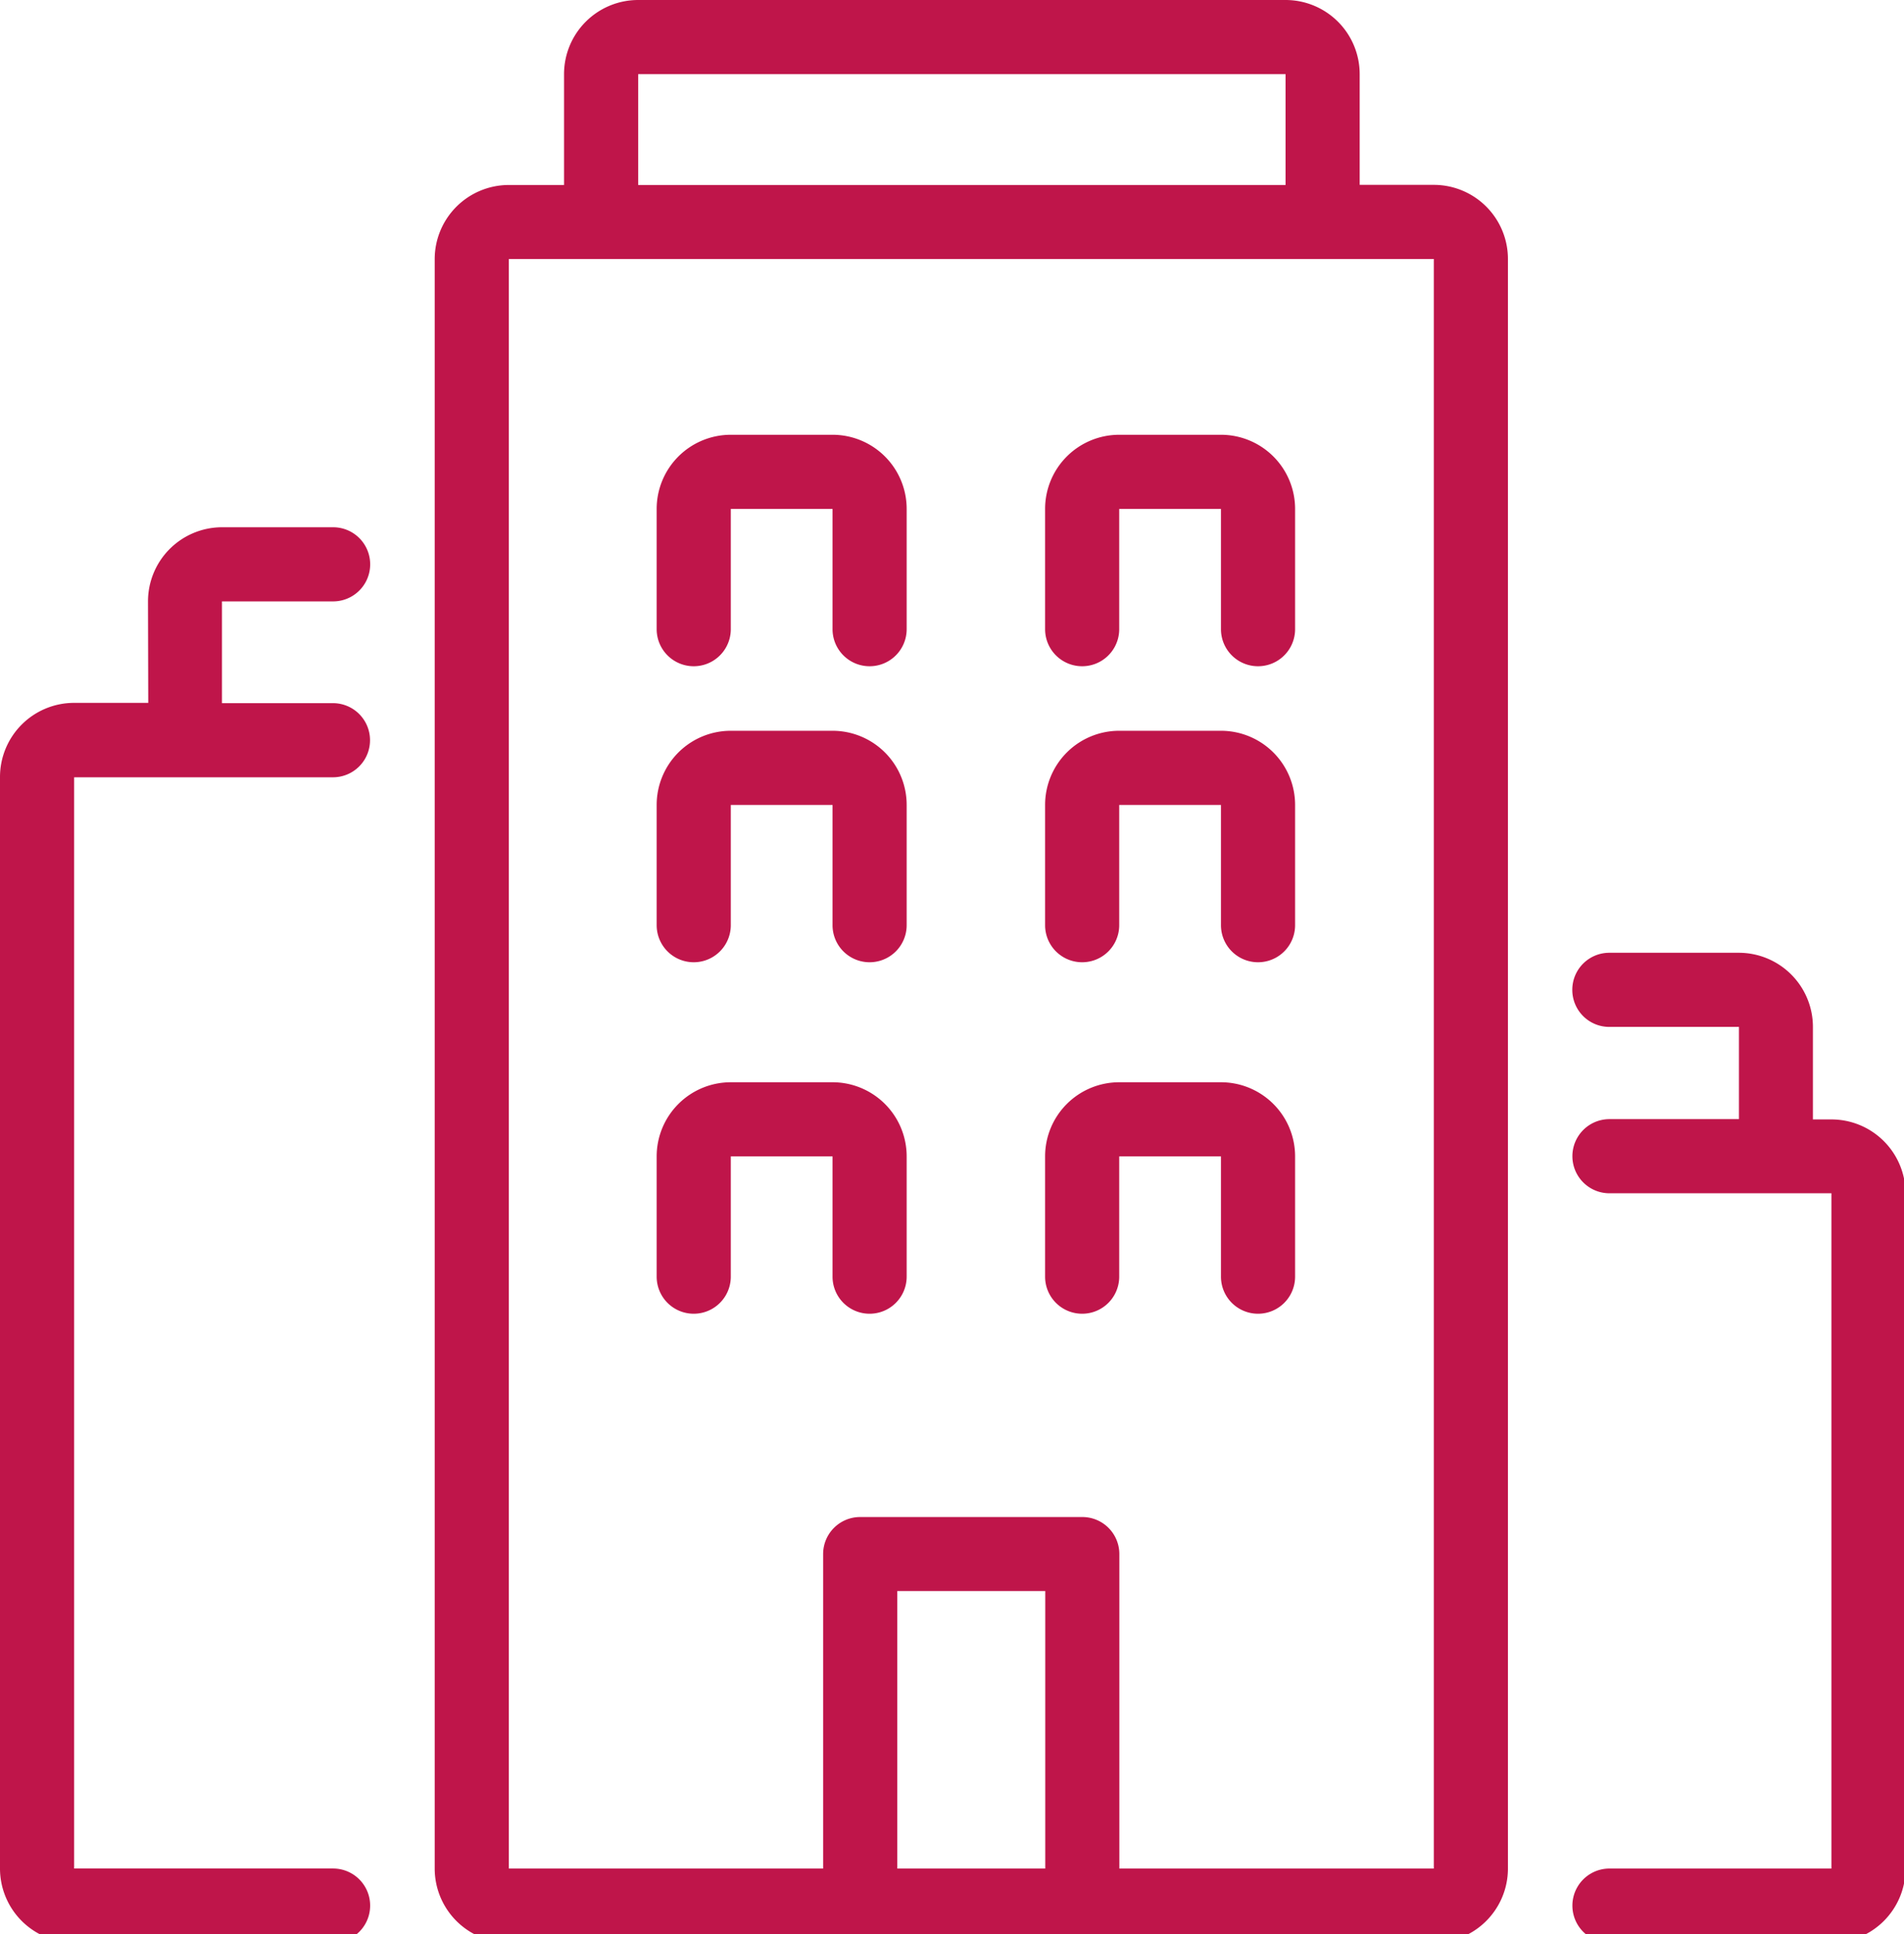 <?xml version="1.0" encoding="UTF-8"?>
<svg xmlns="http://www.w3.org/2000/svg" xmlns:xlink="http://www.w3.org/1999/xlink" id="Groupe_823" data-name="Groupe 823" width="59.077" height="60" viewBox="0 0 59.077 60">
  <defs>
    <clipPath id="clip-path">
      <rect id="Rectangle_111" data-name="Rectangle 111" width="59.077" height="60" fill="#bf154a"></rect>
    </clipPath>
  </defs>
  <g id="Groupe_89" data-name="Groupe 89" clip-path="url(#clip-path)">
    <path id="Tracé_152" data-name="Tracé 152" d="M144.3,94a2.3,2.3,0,0,0-2.3,2.3v3.731a1.148,1.148,0,1,0,2.3,0V96.3h3.157v3.731a1.148,1.148,0,1,0,2.3,0V96.3a2.3,2.3,0,0,0-2.3-2.3Z" transform="translate(-121.625 -80.512)" fill="#bf154a"></path>
    <path id="Tracé_153" data-name="Tracé 153" d="M228.3,94a2.3,2.3,0,0,0-2.3,2.3v3.731a1.148,1.148,0,1,0,2.3,0V96.3h3.157v3.731a1.148,1.148,0,0,0,2.3,0V96.3a2.3,2.3,0,0,0-2.3-2.3Z" transform="translate(-193.573 -80.512)" fill="#bf154a"></path>
    <path id="Tracé_154" data-name="Tracé 154" d="M144.3,158a2.3,2.3,0,0,0-2.3,2.3v3.731a1.148,1.148,0,0,0,2.3,0V160.3h3.157v3.731a1.148,1.148,0,1,0,2.3,0V160.3a2.3,2.3,0,0,0-2.3-2.3Z" transform="translate(-121.625 -135.329)" fill="#bf154a"></path>
    <path id="Tracé_155" data-name="Tracé 155" d="M228.3,158a2.3,2.3,0,0,0-2.3,2.3v3.731a1.148,1.148,0,1,0,2.3,0V160.3h3.157v3.731a1.148,1.148,0,0,0,2.3,0V160.3a2.3,2.3,0,0,0-2.3-2.3Z" transform="translate(-193.573 -135.329)" fill="#bf154a"></path>
    <path id="Tracé_156" data-name="Tracé 156" d="M144.3,234a2.3,2.3,0,0,0-2.3,2.3v3.731a1.148,1.148,0,1,0,2.3,0V236.3h3.157v3.731a1.148,1.148,0,1,0,2.3,0V236.3a2.3,2.3,0,0,0-2.3-2.3Z" transform="translate(-121.625 -200.425)" fill="#bf154a"></path>
    <path id="Tracé_157" data-name="Tracé 157" d="M228.3,234a2.3,2.3,0,0,0-2.3,2.3v3.731a1.148,1.148,0,0,0,2.3,0V236.3h3.157v3.731a1.148,1.148,0,0,0,2.3,0V236.3a2.3,2.3,0,0,0-2.3-2.3Z" transform="translate(-193.573 -200.425)" fill="#bf154a"></path>
    <path id="Tracé_158" data-name="Tracé 158" d="M100.313,0a2.3,2.3,0,0,0-2.3,2.3V5.739H96.3a2.3,2.3,0,0,0-2.3,2.3V57.968a2.3,2.3,0,0,0,2.3,2.3h28.7a2.3,2.3,0,0,0,2.3-2.3V8.035a2.3,2.3,0,0,0-2.3-2.3h-2.3V2.3A2.3,2.3,0,0,0,120.4,0ZM120.4,5.739H100.313V2.3H120.4ZM96.3,8.035h28.7V57.968h-9.757V48.211a1.148,1.148,0,0,0-1.148-1.148H107.2a1.148,1.148,0,0,0-1.148,1.148v9.757H96.3Zm12.053,49.933h4.591V49.359h-4.591Z" transform="translate(-80.512)" fill="#bf154a" fill-rule="evenodd"></path>
    <path id="Tracé_159" data-name="Tracé 159" d="M4.592,116.3a2.3,2.3,0,0,1,2.3-2.3h3.444a1.148,1.148,0,0,1,0,2.3H6.887v3.157h3.444a1.148,1.148,0,1,1,0,2.3H2.3V155.61h8.035a1.148,1.148,0,1,1,0,2.3H2.3a2.3,2.3,0,0,1-2.3-2.3V121.748a2.3,2.3,0,0,1,2.3-2.3h2.3Z" transform="translate(0 -97.643)" fill="#bf154a"></path>
    <path id="Tracé_160" data-name="Tracé 160" d="M340,207.148A1.148,1.148,0,0,1,341.148,206h4.018a2.3,2.3,0,0,1,2.3,2.3v2.87h.574a2.3,2.3,0,0,1,2.3,2.3V234.41a2.3,2.3,0,0,1-2.3,2.3h-6.887a1.148,1.148,0,0,1,0-2.3h6.887V213.461h-6.887a1.148,1.148,0,0,1,0-2.3h4.018V208.3h-4.018A1.148,1.148,0,0,1,340,207.148" transform="translate(-291.215 -176.442)" fill="#bf154a"></path>
  </g>
</svg>
